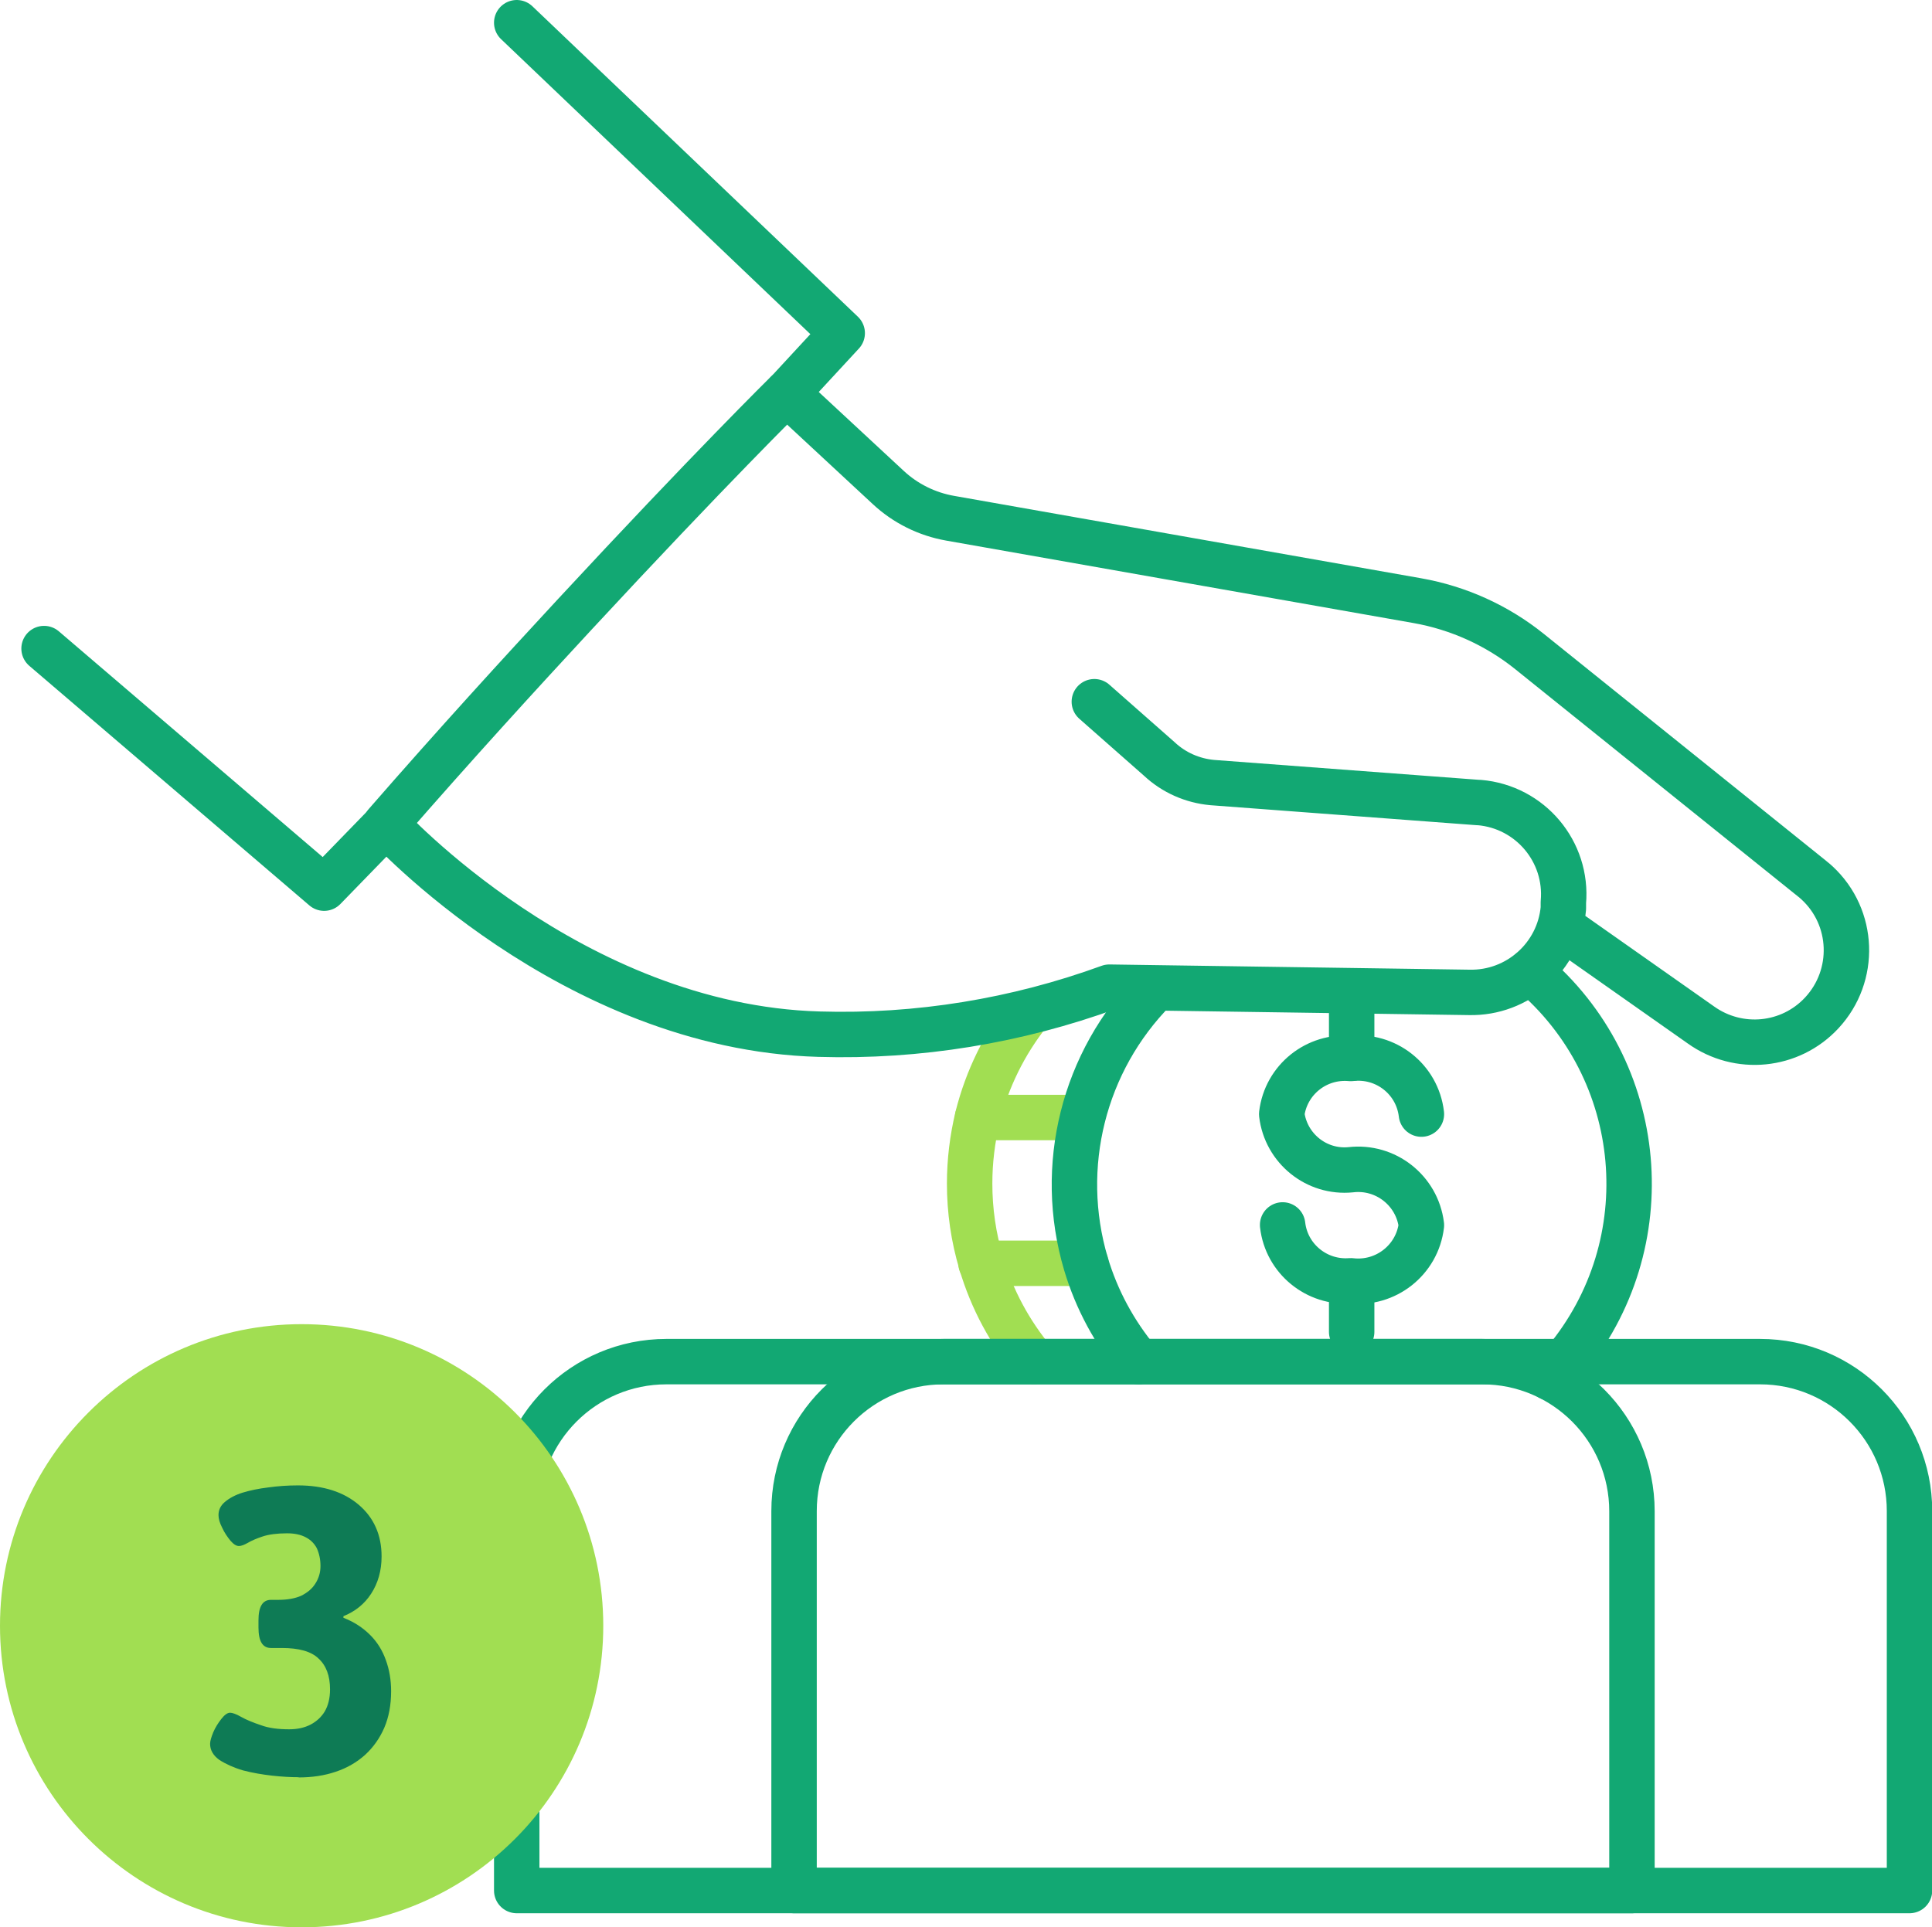 <?xml version="1.0" encoding="UTF-8"?><svg id="Layer_1" xmlns="http://www.w3.org/2000/svg" xmlns:xlink="http://www.w3.org/1999/xlink" viewBox="0 0 85.06 84.87"><defs><style>.cls-1,.cls-2,.cls-3{fill:none;}.cls-4{clip-path:url(#clippath);}.cls-5{fill:#0e7b55;}.cls-6{fill:#a1de52;}.cls-2{stroke:#12a873;}.cls-2,.cls-3{stroke-linecap:round;stroke-linejoin:round;stroke-width:2px;}.cls-3{stroke:#a1de52;}</style><clipPath id="clippath"><rect class="cls-1" y="58.31" width="26.56" height="26.56"/></clipPath></defs><g id="Icons"><path class="cls-3" d="M45.52,59.95c-1.06-1.27-1.85-2.74-2.32-4.33-.34-1.13-.51-2.31-.51-3.5,0-.99,.12-1.97,.35-2.93,.42-1.68,1.19-3.25,2.27-4.61h0"/><line class="cls-3" x1="47.81" y1="55.63" x2="43.19" y2="55.63"/><line class="cls-3" x1="47.65" y1="49.21" x2="43.04" y2="49.21"/><path class="cls-2" d="M50.84,43.56c-3.14,3.17-4.3,7.81-3.03,12.09,.47,1.58,1.26,3.04,2.32,4.31"/><path class="cls-2" d="M67.37,42.78c5.15,4.33,5.83,12,1.52,17.17-.21,.25-.43,.49-.65,.72"/><path class="cls-2" d="M56.47,53.94c.17,1.49,1.5,2.58,3,2.46h0c1.54,.18,2.93-.92,3.11-2.45,0,0,0,0,0,0h0c-.19-1.53-1.58-2.62-3.11-2.44h0c-1.51,.15-2.86-.94-3.04-2.45h0c.18-1.51,1.53-2.59,3.04-2.45h0c1.54-.18,2.93,.91,3.11,2.45"/><line class="cls-2" x1="59.51" y1="46.6" x2="59.51" y2="44.49"/><line class="cls-2" x1="59.51" y1="58.65" x2="59.51" y2="56.53"/><path class="cls-2" d="M68.74,40.81l6.14,4.32c1.66,1.19,3.94,.97,5.33-.53h0c1.52-1.64,1.43-4.2-.21-5.72-.07-.06-.14-.13-.21-.18l-12.45-10.01c-1.43-1.15-3.13-1.92-4.94-2.24l-20.57-3.63c-1.02-.18-1.97-.65-2.73-1.36l-4.47-4.15s-3.38,3.33-9.34,9.76c-2.38,2.57-5.19,5.64-8.3,9.21,0,0,8.14,8.95,19.07,9.26,4.35,.13,8.69-.58,12.78-2.07l15.84,.23c2.14,.05,3.96-1.57,4.15-3.7h0v-.26c.2-2.24-1.46-4.21-3.7-4.4-.02,0-.03,0-.05,0l-11.71-.88c-.87-.08-1.69-.44-2.33-1.04l-2.86-2.52"/><path class="cls-2" d="M29.33,59.96h35.93c3.64,0,6.59,2.95,6.59,6.59h0v16.7H22.75v-16.71c0-3.63,2.95-6.58,6.59-6.58Z"/><path class="cls-2" d="M34.97,83.25h49.1v-16.71c0-3.63-2.94-6.58-6.58-6.58,0,0,0,0-.01,0H41.54c-3.63,0-6.58,2.94-6.58,6.58v16.71Z"/><polyline class="cls-2" points="34.64 17.31 37.08 14.67 22.75 1"/><polyline class="cls-2" points="17.02 36.28 14.27 39.11 1.94 28.56"/></g><g class="cls-4"><path class="cls-6" d="M13.28,58.31c-7.33,0-13.28,5.95-13.28,13.28s5.95,13.28,13.28,13.28,13.28-5.94,13.28-13.28-5.94-13.28-13.28-13.28"/></g><path class="cls-5" d="M13.15,78.26c-.34,0-.73-.02-1.18-.07-.43-.05-.85-.12-1.27-.23-.41-.12-.76-.28-1.04-.46-.28-.2-.41-.44-.41-.71,0-.12,.05-.29,.14-.51,.09-.21,.21-.4,.35-.58,.14-.18,.27-.28,.39-.28,.1,0,.27,.06,.48,.18,.23,.13,.52,.25,.88,.37,.35,.13,.77,.18,1.24,.18,.37,0,.68-.07,.95-.21,.26-.14,.47-.33,.62-.58,.15-.26,.23-.58,.23-.97,0-.6-.17-1.05-.51-1.36-.32-.31-.86-.46-1.61-.46h-.48c-.37,0-.55-.3-.55-.9v-.32c0-.6,.18-.9,.55-.9h.32c.4,0,.74-.06,1.01-.18,.28-.14,.48-.31,.62-.53,.15-.23,.23-.49,.23-.78s-.06-.56-.16-.78c-.11-.21-.27-.37-.48-.48-.22-.12-.5-.18-.83-.18-.45,0-.81,.05-1.08,.14-.27,.09-.48,.18-.65,.28-.16,.09-.29,.14-.39,.14-.11,0-.23-.07-.37-.23-.14-.17-.27-.36-.37-.58-.11-.21-.16-.4-.16-.55,0-.23,.09-.42,.28-.58,.2-.17,.46-.31,.78-.41,.33-.1,.71-.18,1.13-.23,.43-.06,.86-.09,1.31-.09,1.12,0,2.01,.29,2.67,.85,.67,.57,1.01,1.33,1.01,2.28,0,.63-.16,1.18-.46,1.64-.29,.45-.7,.78-1.22,.99v.07c.47,.18,.86,.44,1.18,.76,.31,.31,.54,.68,.69,1.11,.15,.41,.23,.87,.23,1.36,0,.6-.1,1.14-.3,1.61-.2,.46-.48,.86-.85,1.2-.36,.32-.78,.57-1.29,.74-.5,.17-1.04,.25-1.64,.25Z"/></svg>